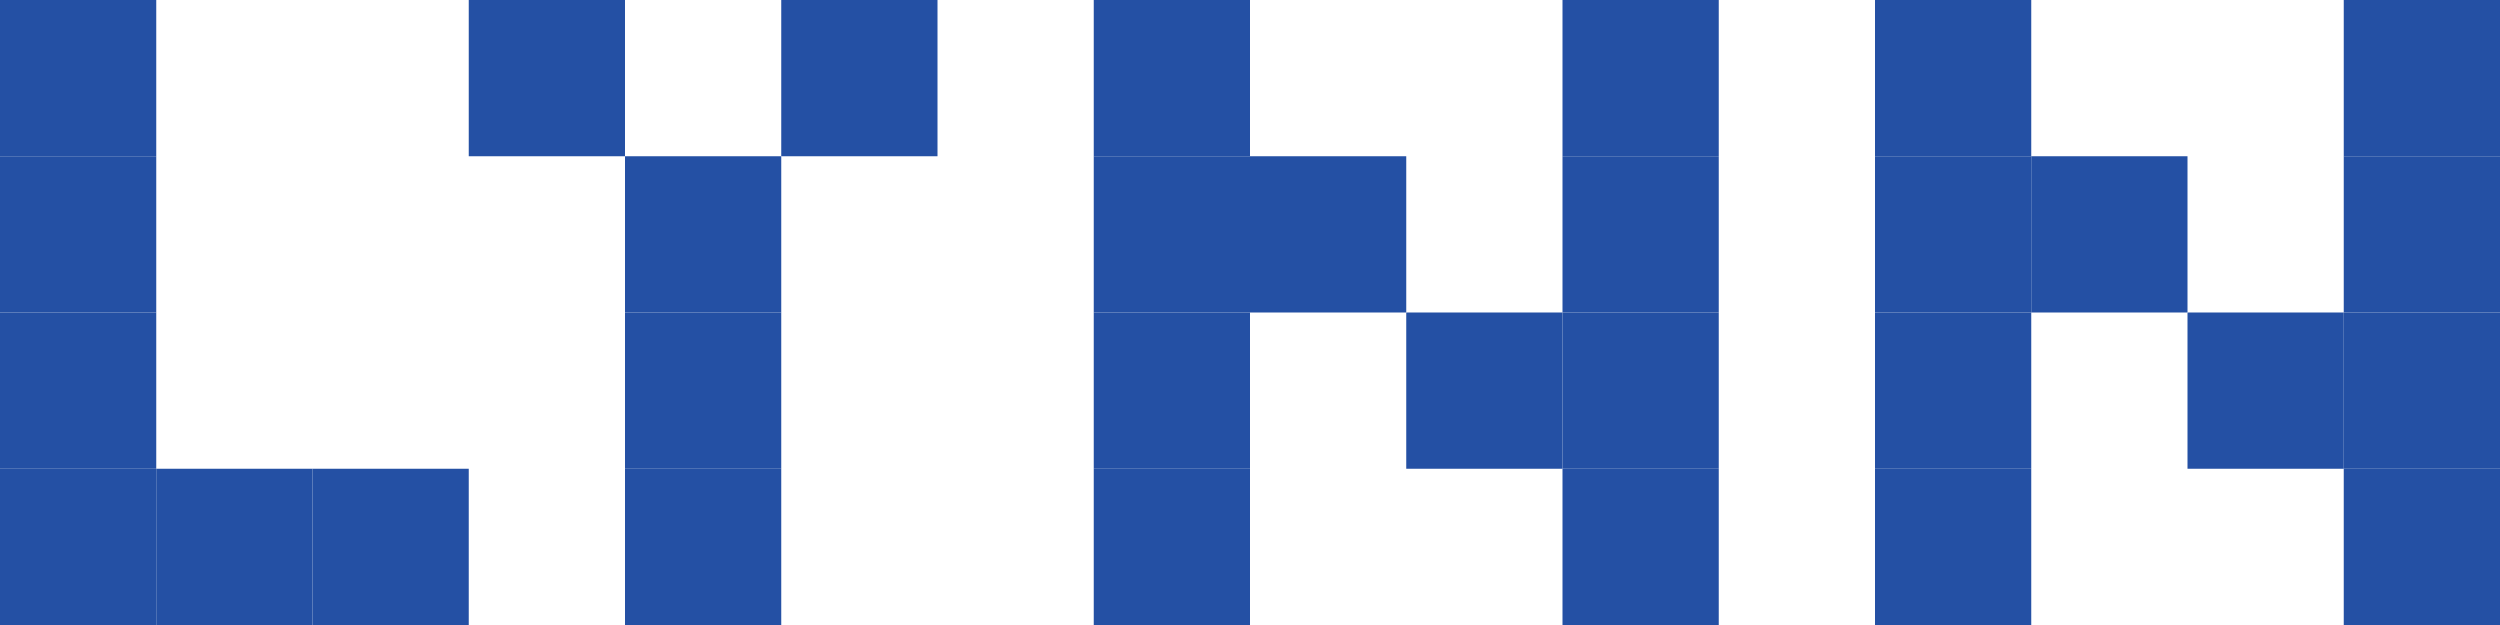 <svg xmlns='http://www.w3.org/2000/svg' width='80' height='20'><rect x='0' y='0' fill='#2450A4' width='5' height='5' /><rect x='15' y='0' fill='#2450A4' width='5' height='5' /><rect x='25' y='0' fill='#2450A4' width='5' height='5' /><rect x='35' y='0' fill='#2450A4' width='5' height='5' /><rect x='50' y='0' fill='#2450A4' width='5' height='5' /><rect x='60' y='0' fill='#2450A4' width='5' height='5' /><rect x='75' y='0' fill='#2450A4' width='5' height='5' /><rect x='0' y='5' fill='#2450A4' width='5' height='5' /><rect x='20' y='5' fill='#2450A4' width='5' height='5' /><rect x='35' y='5' fill='#2450A4' width='5' height='5' /><rect x='40' y='5' fill='#2450A4' width='5' height='5' /><rect x='50' y='5' fill='#2450A4' width='5' height='5' /><rect x='60' y='5' fill='#2450A4' width='5' height='5' /><rect x='65' y='5' fill='#2450A4' width='5' height='5' /><rect x='75' y='5' fill='#2450A4' width='5' height='5' /><rect x='0' y='10' fill='#2450A4' width='5' height='5' /><rect x='20' y='10' fill='#2450A4' width='5' height='5' /><rect x='35' y='10' fill='#2450A4' width='5' height='5' /><rect x='45' y='10' fill='#2450A4' width='5' height='5' /><rect x='50' y='10' fill='#2450A4' width='5' height='5' /><rect x='60' y='10' fill='#2450A4' width='5' height='5' /><rect x='70' y='10' fill='#2450A4' width='5' height='5' /><rect x='75' y='10' fill='#2450A4' width='5' height='5' /><rect x='0' y='15' fill='#2450A4' width='5' height='5' /><rect x='5' y='15' fill='#2450A4' width='5' height='5' /><rect x='10' y='15' fill='#2450A4' width='5' height='5' /><rect x='20' y='15' fill='#2450A4' width='5' height='5' /><rect x='35' y='15' fill='#2450A4' width='5' height='5' /><rect x='50' y='15' fill='#2450A4' width='5' height='5' /><rect x='60' y='15' fill='#2450A4' width='5' height='5' /><rect x='75' y='15' fill='#2450A4' width='5' height='5' /></svg>